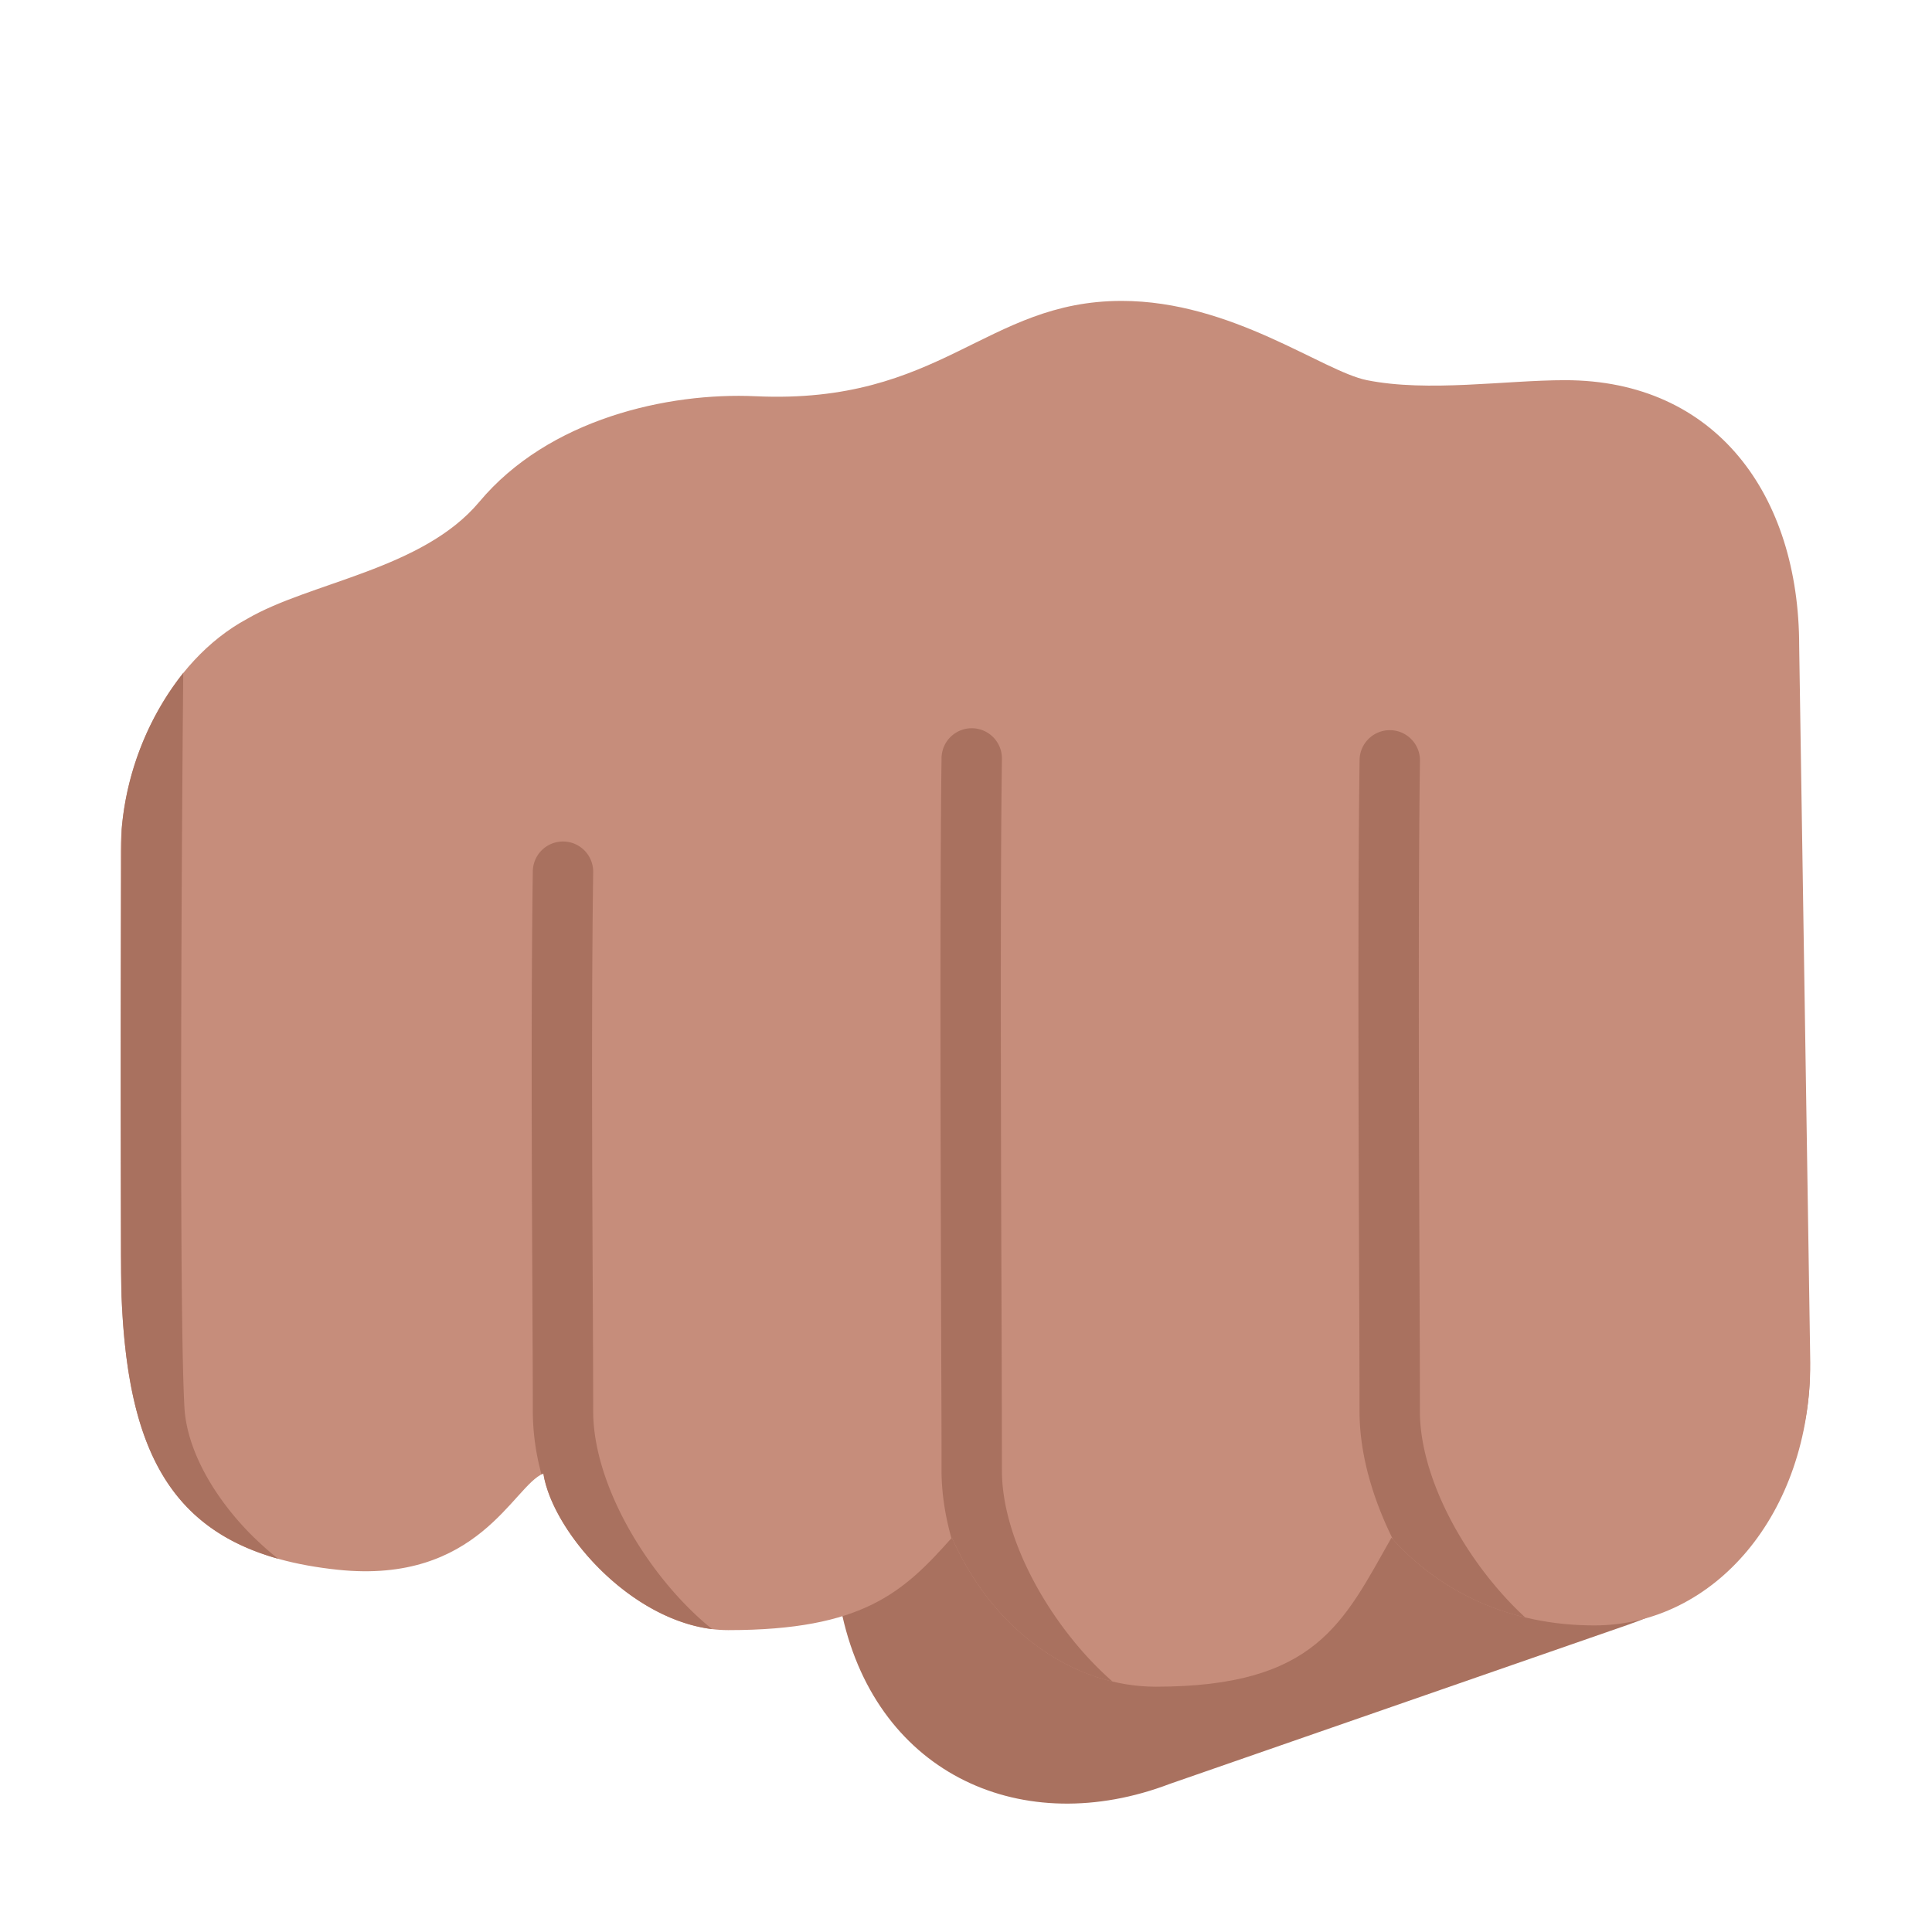 <svg xmlns="http://www.w3.org/2000/svg" fill="none" viewBox="0 0 32 32"><path fill="#A9715F" d="m27 26.899-7.625 2.648c-2.422.922-4.828-.14-5.422-2.781-.788-2.285.216-4.843 2.5-5.631l7.626-2.649c2.284-.788 4.878.461 5.666 2.746.78 2.384-.46 4.878-2.745 5.666"/><path fill="#C68D7B" d="M25.922 6.297c-.983 0-2.266.203-3.281 0-.733-.147-2.235-1.313-4.063-1.313-2.259 0-2.984 1.72-6.062 1.579-1.455-.067-3.428.375-4.578 1.75-.94 1.123-2.799 1.327-3.844 1.937C2.794 10.95 2 12.6 2 14.1v6.681c0 3.282.781 4.922 3.594 5.219C7.926 26.246 8.5 24.606 9 24.406c.156 1 1.563 2.594 3.063 2.594 2.234 0 2.903-.631 3.703-1.531.718 1.61 2.075 2.468 3.375 2.468 2.659 0 3.109-1.062 3.906-2.468.8.9 1.96 1.453 3.36 1.453 1.984 0 3.577-1.844 3.577-4.344L29.8 10.7c0-2.5-1.378-4.403-3.878-4.403"/><path fill="#A9715F" d="M4.212 25.47q.195.19.395.348c-1.848-.518-2.5-1.918-2.594-4.354a548 548 0 0 1 .002-7.727 4.84 4.84 0 0 1 1.02-2.59c-.036 3.908-.064 10.717.02 12.168.04.704.495 1.508 1.157 2.156M10.985 26.162c.257.32.535.6.81.821-1.396-.172-2.648-1.637-2.795-2.577l-.031.015a4 4 0 0 1-.144-1.046c0-.485-.003-1.162-.007-1.952-.01-2.047-.023-4.847.007-6.992a.5.5 0 0 1 1 .014c-.03 2.135-.017 4.914-.007 6.96.004.794.007 1.477.007 1.97 0 .884.477 1.936 1.16 2.787M18.427 27.852a5.6 5.6 0 0 1-.672-.706c-.683-.85-1.16-1.903-1.16-2.787 0-.447-.002-1.236-.005-2.213-.01-2.871-.026-7.365.005-9.577a.5.5 0 1 0-1-.014c-.03 2.222-.015 6.739-.006 9.609.004.971.006 1.754.006 2.195 0 .37.06.746.163 1.118l.008-.008c.587 1.315 1.6 2.13 2.66 2.383M24.678 26.162q.284.352.585.628a4.27 4.27 0 0 1-2.192-1.294c-.336-.679-.553-1.413-.553-2.121 0-.455-.002-1.205-.006-2.117-.01-2.584-.024-6.474.007-8.671a.5.5 0 1 1 1 .014c-.031 2.187-.017 6.054-.007 8.638.004.918.006 1.674.006 2.136 0 .884.477 1.936 1.16 2.787"/></svg>